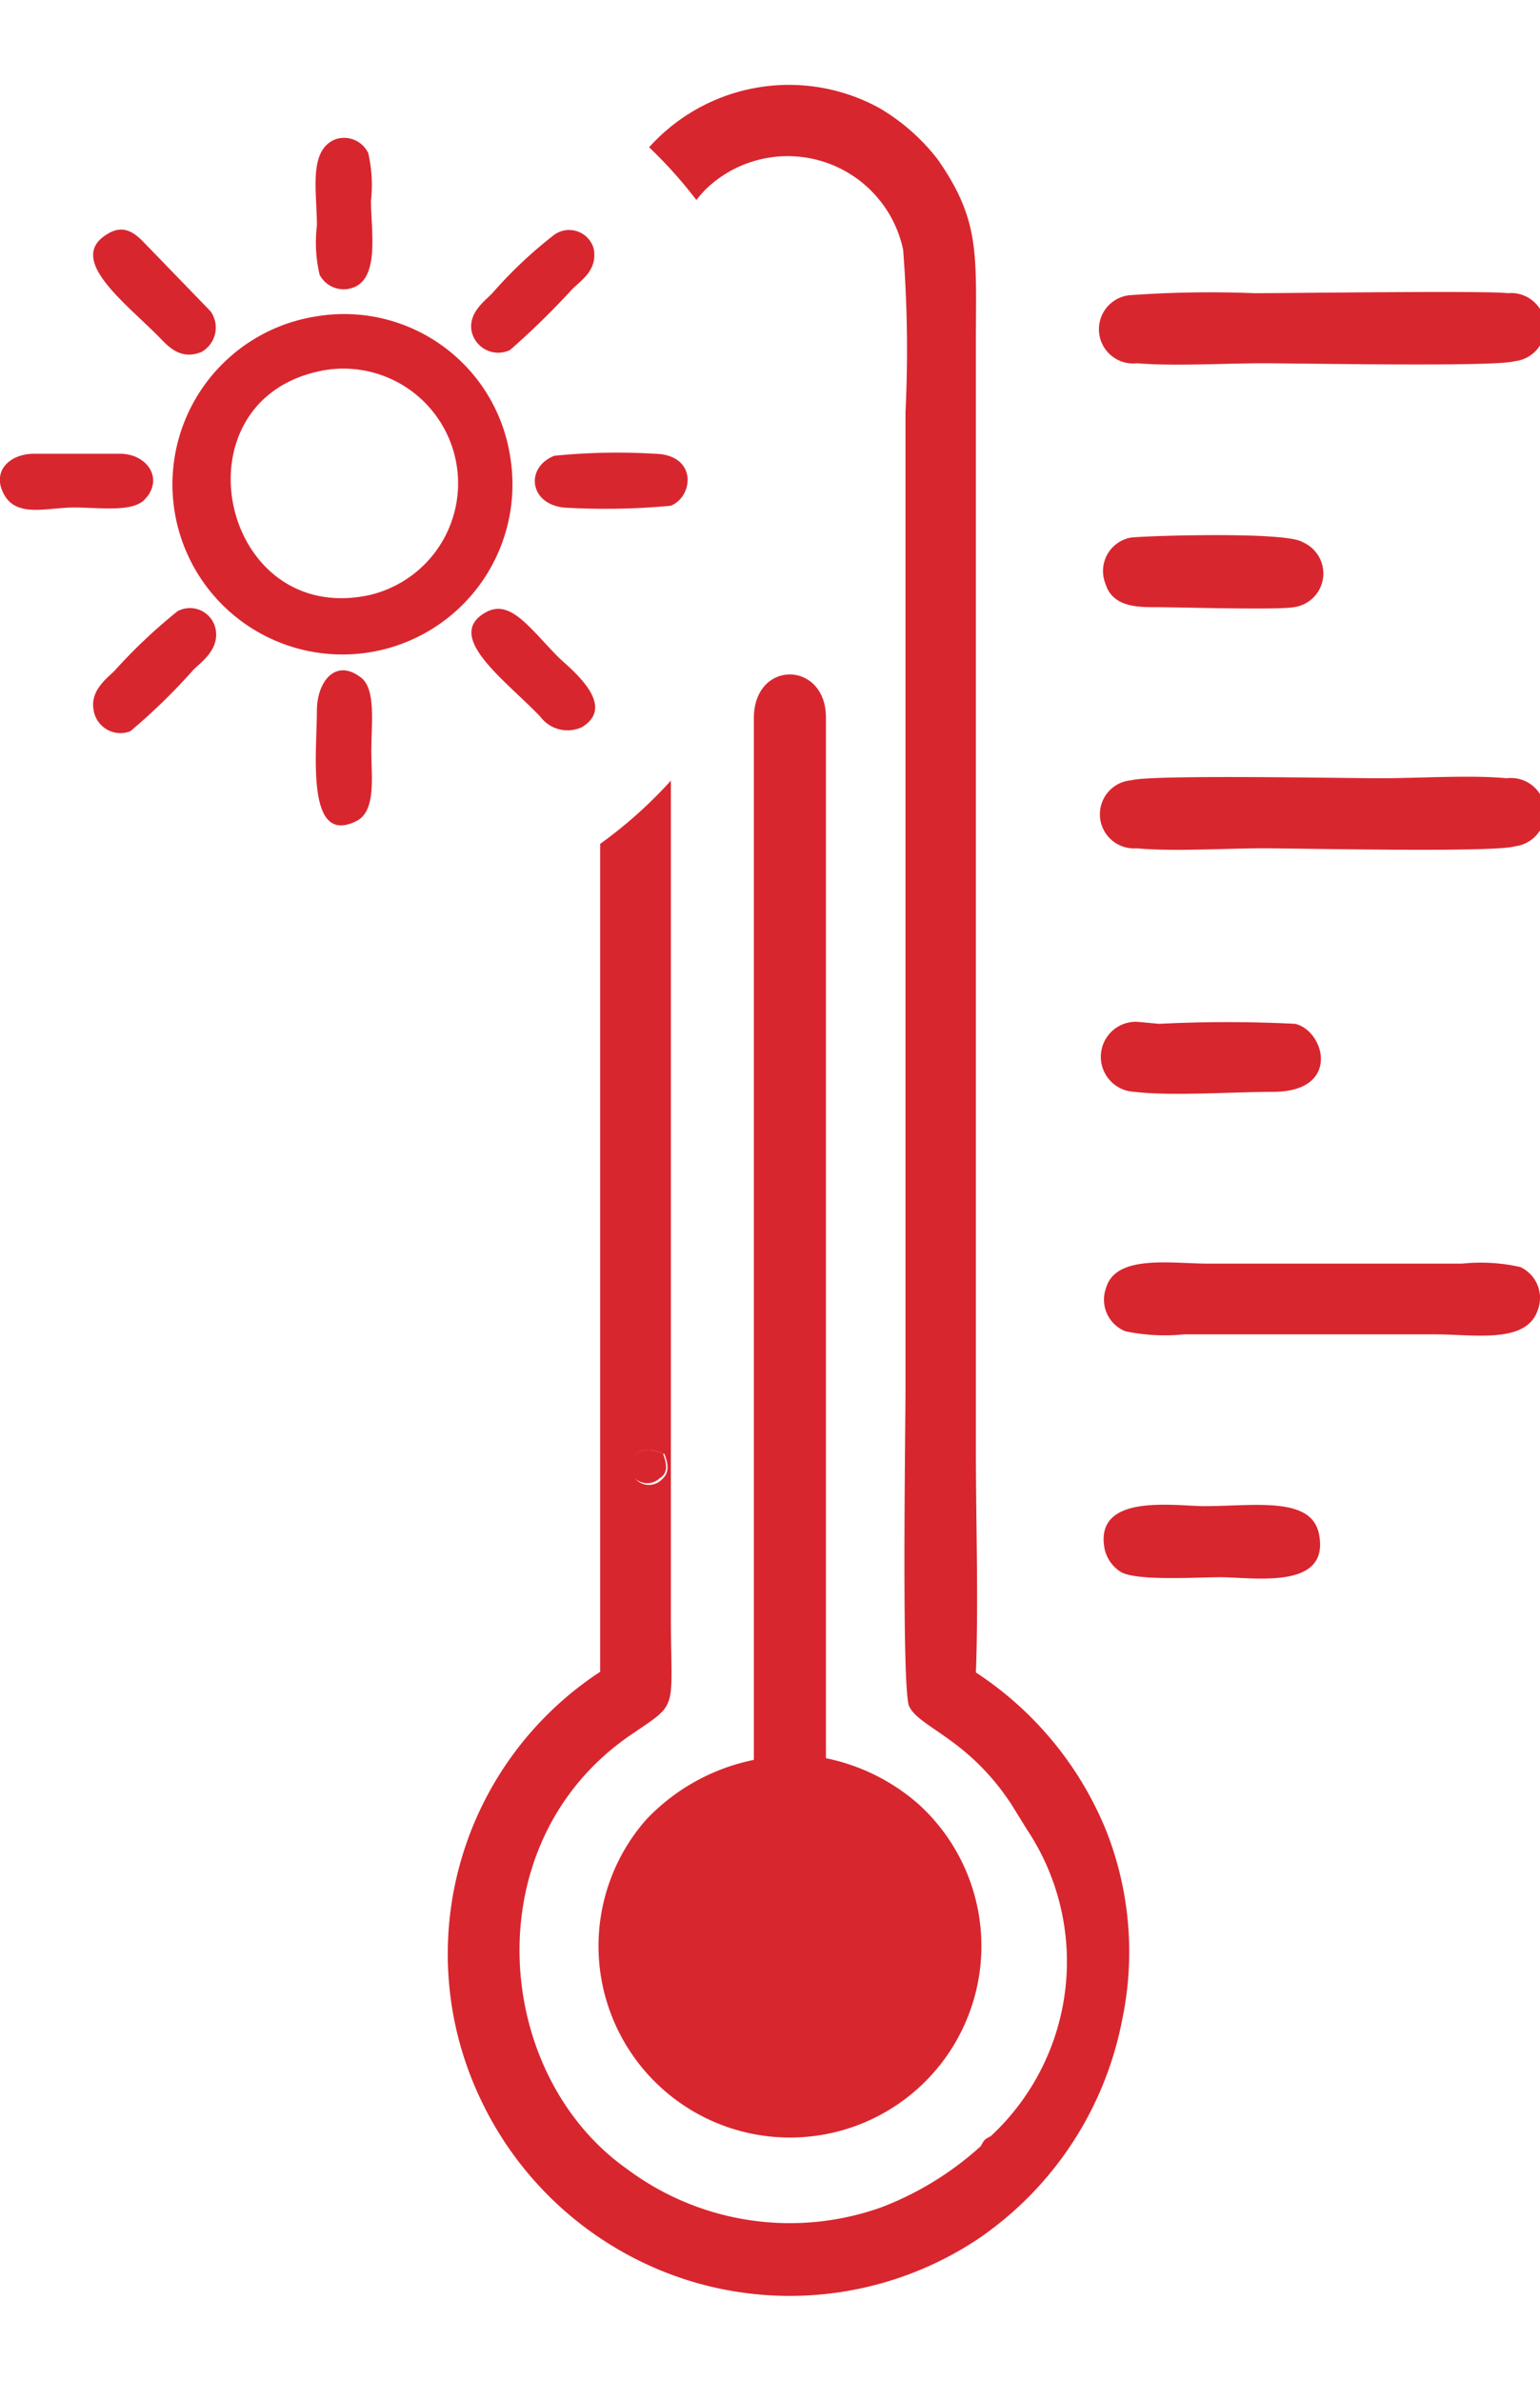 <svg xmlns="http://www.w3.org/2000/svg" viewBox="0 0 45.29 65" height="70px"><defs><style>.cls-1{fill:#d8262f;}</style></defs><title>Для горячих температур</title><g id="Слой_2" data-name="Слой 2"><g id="Слой_1-2" data-name="Слой 1"><g id="Слой_1-3" data-name="Слой_1"><path class="cls-1" d="M22.17,18.62V49.24A6,6,0,0,0,19,51a5.63,5.63,0,1,0,8-.47,5.92,5.92,0,0,0-2.71-1.34V18.55C24.25,16.92,22.17,16.9,22.17,18.62Z"/><path class="cls-1" d="M33.27,20.44a1,1,0,0,0,.16,2c1.06.1,2.61,0,3.72,0s6.81.13,7.41-.06a1,1,0,0,0-.25-2c-1.05-.1-2.6,0-3.71,0S33.87,20.27,33.27,20.44Z"/><path class="cls-1" d="M33.21,6.18a1,1,0,0,0,.23,2c1.07.09,2.59,0,3.72,0s6.82.11,7.38-.06a1,1,0,0,0-.2-2c-.61-.08-6.29,0-7.45,0A32.89,32.89,0,0,0,33.21,6.18Z"/><path class="cls-1" d="M45.23,36a1,1,0,0,0-.52-1.25A5.27,5.27,0,0,0,43,34.65H35.53c-1.07,0-2.71-.28-3,.71a1,1,0,0,0,.57,1.28,5.69,5.69,0,0,0,1.72.09h7.45C43.43,36.74,44.91,37,45.23,36Z"/><path class="cls-1" d="M32.49,43.06a1.08,1.08,0,0,0,.45.64c.42.29,2.23.17,2.94.17,1,0,3.24.39,2.91-1.27-.22-1.12-1.91-.82-3.38-.82C34.47,41.77,32.15,41.4,32.49,43.06Z"/><path class="cls-1" d="M33.23,13.31a1,1,0,0,0-.72,1.35c.2.66.89.69,1.4.69.73,0,3.67.09,4.15,0a1,1,0,0,0,.25-1.91C37.84,13.11,33.42,13.26,33.23,13.31Z"/><path class="cls-1" d="M33.44,27.54a1,1,0,0,0-.07,2.06c1.06.13,2.92,0,4.07,0,2,0,1.53-1.79.65-2a39.78,39.78,0,0,0-4,0Z"/><path class="cls-1" d="M19.5,40.24c-.88-.4-1.12.34-.83.72a.53.53,0,0,0,.73,0C19.68,40.79,19.59,40.49,19.5,40.24Z"/><path class="cls-1" d="M32.54,51.34a10.11,10.11,0,0,0-3.84-4.67c.08-2.12,0-4.39,0-6.52V7.57c0-2.59.14-3.57-1.12-5.38A6,6,0,0,0,25.85.67a5.53,5.53,0,0,0-6.76,1.16,13.25,13.25,0,0,1,1.39,1.55,4,4,0,0,1,.27-.31,3.47,3.47,0,0,1,5.81,1.77,37.84,37.84,0,0,1,.07,4.77V38.25c0,1.22-.12,9,.11,9.42.31.63,1.72.93,3,2.87l.47.76a7,7,0,0,1-1.07,9c-.2.11-.18.09-.3.3a9.26,9.26,0,0,1-2.91,1.79,8,8,0,0,1-7.5-1.13c-3.93-2.78-4.49-9.55.07-12.72C20,47.51,19.73,47.9,19.73,45V20.45a13.19,13.19,0,0,1-2.08,1.86V46.65a9.92,9.92,0,0,0-3.57,12.45,10.1,10.1,0,0,0,6.35,5.5,10,10,0,0,0,8.34-1.28A10.1,10.1,0,0,0,33,56.89,9.71,9.71,0,0,0,32.54,51.34Zm-13-11.1c.09.25.18.55-.09.77a.53.53,0,0,1-.73,0C18.38,40.58,18.62,39.84,19.5,40.24Z"/><g id="_339417277264" data-name=" 339417277264"><path class="cls-1" d="M9.36,8.42A3.35,3.35,0,1,1,10.84,15C6.51,15.91,5.09,9.37,9.36,8.42ZM9.31,6.8A5,5,0,1,0,15,10.9,4.94,4.94,0,0,0,9.31,6.8Z"/><path class="cls-1" d="M14.29,15.5c-1.26.7.58,2,1.6,3.07a1,1,0,0,0,1.22.31c1.1-.66-.43-1.79-.71-2.08C15.55,15.93,15,15.11,14.29,15.5Z"/><path class="cls-1" d="M16.29,4.41a12.91,12.91,0,0,0-1.82,1.72c-.24.24-.7.58-.6,1.11A.8.8,0,0,0,15,7.79,23.31,23.31,0,0,0,16.83,6c.27-.27.75-.56.63-1.19A.75.75,0,0,0,16.29,4.41Z"/><path class="cls-1" d="M9.88,1.59c-.82.31-.56,1.52-.56,2.54A4.15,4.15,0,0,0,9.4,5.58a.8.8,0,0,0,1,.37c.77-.3.51-1.69.51-2.54A4.23,4.23,0,0,0,10.83,2,.79.79,0,0,0,9.88,1.59Z"/><path class="cls-1" d="M5.22,15.47a15.94,15.94,0,0,0-1.86,1.76c-.25.24-.7.58-.61,1.13A.8.8,0,0,0,3.83,19,17.53,17.53,0,0,0,5.68,17.2c.25-.25.74-.58.67-1.15A.77.77,0,0,0,5.22,15.47Z"/><path class="cls-1" d="M9.32,18.39c0,1.22-.34,4,1.16,3.25.59-.29.44-1.31.44-2.08s.14-1.78-.29-2.13C9.87,16.83,9.32,17.54,9.32,18.39Z"/><path class="cls-1" d="M3.16,4.38c-1.22.72.5,2,1.49,3,.26.26.63.73,1.27.47a.82.82,0,0,0,.27-1.2L4.4,4.8C4.14,4.55,3.76,4,3.16,4.38Z"/><path class="cls-1" d="M16.3,10.9c-.9.36-.72,1.51.42,1.53a20.69,20.69,0,0,0,3-.06c.68-.26.8-1.51-.47-1.53A18.48,18.48,0,0,0,16.3,10.9Z"/><path class="cls-1" d="M3.53,10.84H1c-.71,0-1.26.51-.88,1.2s1.27.38,2.05.38,1.73.15,2.09-.24C4.83,11.58,4.33,10.84,3.53,10.84Z"/></g></g></g></g></svg>